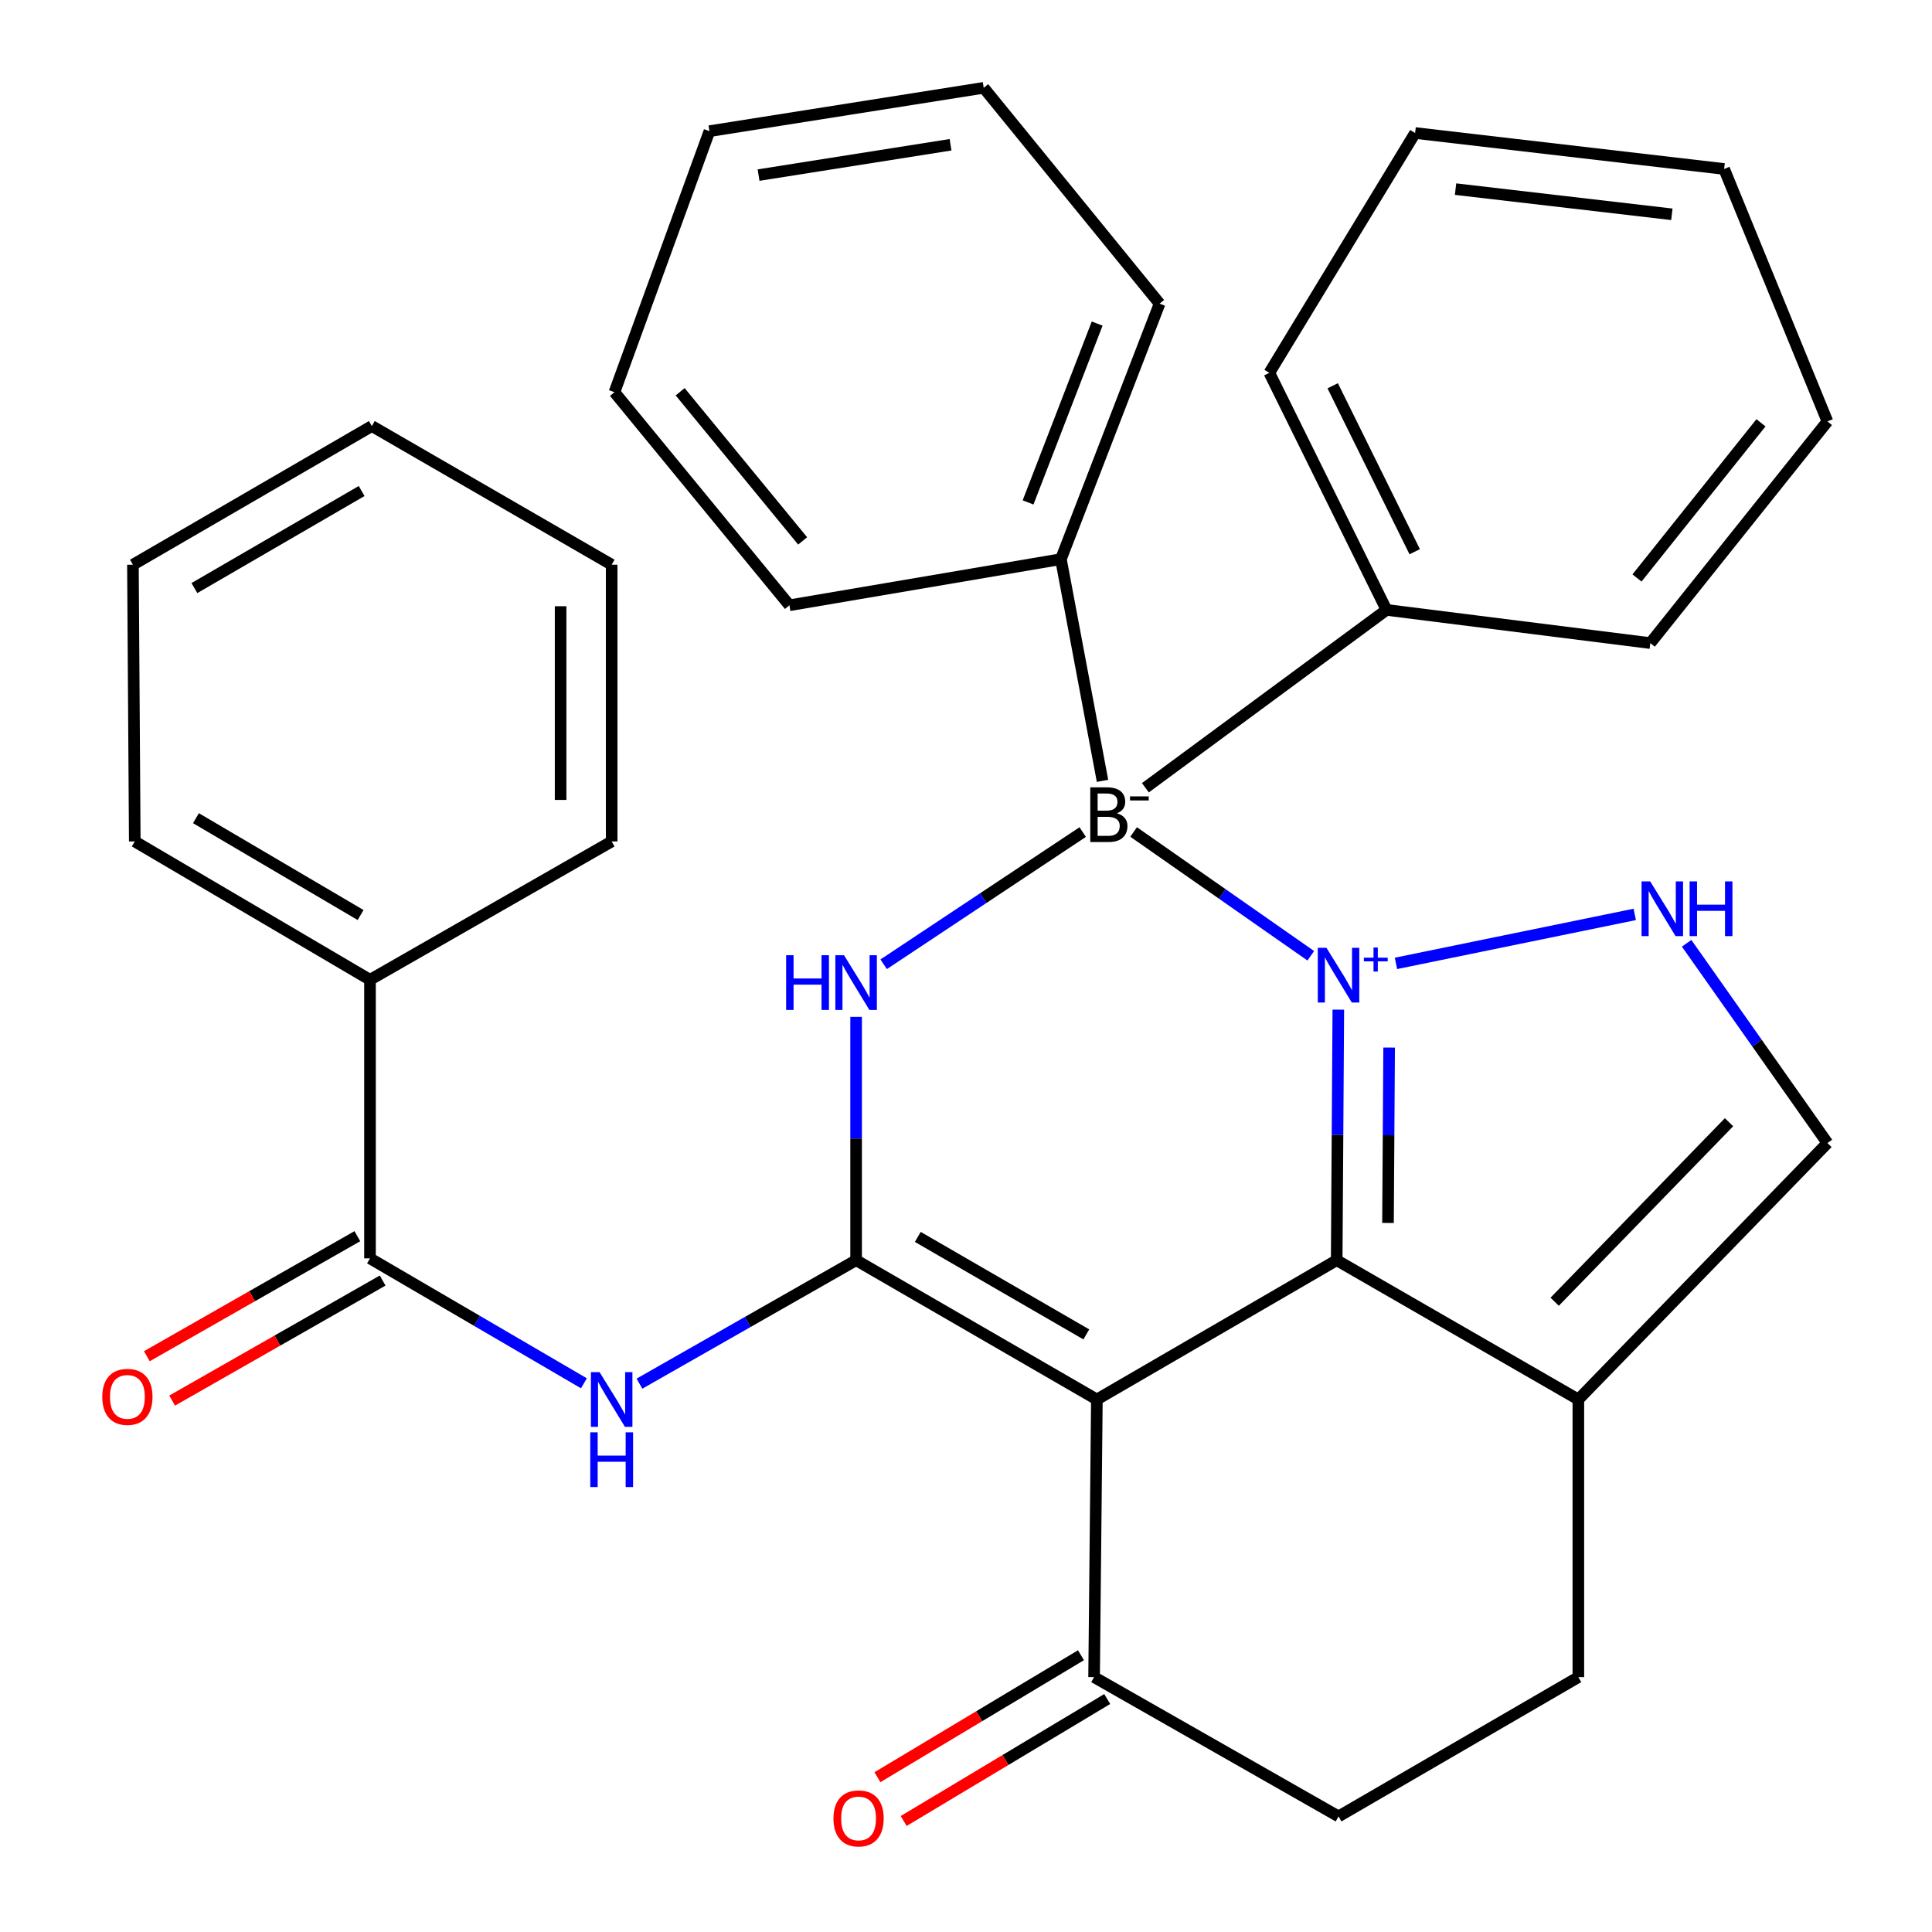 <?xml version='1.0' encoding='iso-8859-1'?>
<svg version='1.1' baseProfile='full'
              xmlns='http://www.w3.org/2000/svg'
                      xmlns:rdkit='http://www.rdkit.org/xml'
                      xmlns:xlink='http://www.w3.org/1999/xlink'
                  xml:space='preserve'
width='1000px' height='1000px' viewBox='0 0 1000 1000'>
<!-- END OF HEADER -->
<rect style='opacity:1.0;fill:#FFFFFF;stroke:none' width='1000' height='1000' x='0' y='0'> </rect>
<path class='bond-0' d='M 678.46,494.708 L 632.608,462.669' style='fill:none;fill-rule:evenodd;stroke:#0000FF;stroke-width:6px;stroke-linecap:butt;stroke-linejoin:miter;stroke-opacity:1' />
<path class='bond-0' d='M 632.608,462.669 L 586.757,430.631' style='fill:none;fill-rule:evenodd;stroke:#000000;stroke-width:6px;stroke-linecap:butt;stroke-linejoin:miter;stroke-opacity:1' />
<path class='bond-1' d='M 692.71,522.594 L 692.29,587.438' style='fill:none;fill-rule:evenodd;stroke:#0000FF;stroke-width:6px;stroke-linecap:butt;stroke-linejoin:miter;stroke-opacity:1' />
<path class='bond-1' d='M 692.29,587.438 L 691.871,652.282' style='fill:none;fill-rule:evenodd;stroke:#000000;stroke-width:6px;stroke-linecap:butt;stroke-linejoin:miter;stroke-opacity:1' />
<path class='bond-1' d='M 719.013,542.218 L 718.719,587.609' style='fill:none;fill-rule:evenodd;stroke:#0000FF;stroke-width:6px;stroke-linecap:butt;stroke-linejoin:miter;stroke-opacity:1' />
<path class='bond-1' d='M 718.719,587.609 L 718.426,633' style='fill:none;fill-rule:evenodd;stroke:#000000;stroke-width:6px;stroke-linecap:butt;stroke-linejoin:miter;stroke-opacity:1' />
<path class='bond-5' d='M 722.547,498.649 L 846.146,473.296' style='fill:none;fill-rule:evenodd;stroke:#0000FF;stroke-width:6px;stroke-linecap:butt;stroke-linejoin:miter;stroke-opacity:1' />
<path class='bond-3' d='M 560.403,430.68 L 508.893,464.893' style='fill:none;fill-rule:evenodd;stroke:#000000;stroke-width:6px;stroke-linecap:butt;stroke-linejoin:miter;stroke-opacity:1' />
<path class='bond-3' d='M 508.893,464.893 L 457.382,499.106' style='fill:none;fill-rule:evenodd;stroke:#0000FF;stroke-width:6px;stroke-linecap:butt;stroke-linejoin:miter;stroke-opacity:1' />
<path class='bond-11' d='M 570.66,404.158 L 549.12,289.416' style='fill:none;fill-rule:evenodd;stroke:#000000;stroke-width:6px;stroke-linecap:butt;stroke-linejoin:miter;stroke-opacity:1' />
<path class='bond-12' d='M 592.851,407.741 L 717.654,315.684' style='fill:none;fill-rule:evenodd;stroke:#000000;stroke-width:6px;stroke-linecap:butt;stroke-linejoin:miter;stroke-opacity:1' />
<path class='bond-4' d='M 691.871,652.282 L 567.739,724.377' style='fill:none;fill-rule:evenodd;stroke:#000000;stroke-width:6px;stroke-linecap:butt;stroke-linejoin:miter;stroke-opacity:1' />
<path class='bond-7' d='M 691.871,652.282 L 816.957,724.377' style='fill:none;fill-rule:evenodd;stroke:#000000;stroke-width:6px;stroke-linecap:butt;stroke-linejoin:miter;stroke-opacity:1' />
<path class='bond-2' d='M 443.122,652.282 L 567.739,724.377' style='fill:none;fill-rule:evenodd;stroke:#000000;stroke-width:6px;stroke-linecap:butt;stroke-linejoin:miter;stroke-opacity:1' />
<path class='bond-2' d='M 475.05,640.219 L 562.282,690.685' style='fill:none;fill-rule:evenodd;stroke:#000000;stroke-width:6px;stroke-linecap:butt;stroke-linejoin:miter;stroke-opacity:1' />
<path class='bond-6' d='M 443.122,652.282 L 387.05,684.232' style='fill:none;fill-rule:evenodd;stroke:#000000;stroke-width:6px;stroke-linecap:butt;stroke-linejoin:miter;stroke-opacity:1' />
<path class='bond-6' d='M 387.05,684.232 L 330.978,716.183' style='fill:none;fill-rule:evenodd;stroke:#0000FF;stroke-width:6px;stroke-linecap:butt;stroke-linejoin:miter;stroke-opacity:1' />
<path class='bond-34' d='M 443.122,652.282 L 443.122,589.306' style='fill:none;fill-rule:evenodd;stroke:#000000;stroke-width:6px;stroke-linecap:butt;stroke-linejoin:miter;stroke-opacity:1' />
<path class='bond-34' d='M 443.122,589.306 L 443.122,526.33' style='fill:none;fill-rule:evenodd;stroke:#0000FF;stroke-width:6px;stroke-linecap:butt;stroke-linejoin:miter;stroke-opacity:1' />
<path class='bond-10' d='M 567.739,724.377 L 566.3,868.081' style='fill:none;fill-rule:evenodd;stroke:#000000;stroke-width:6px;stroke-linecap:butt;stroke-linejoin:miter;stroke-opacity:1' />
<path class='bond-9' d='M 872.999,488.241 L 909.437,539.941' style='fill:none;fill-rule:evenodd;stroke:#0000FF;stroke-width:6px;stroke-linecap:butt;stroke-linejoin:miter;stroke-opacity:1' />
<path class='bond-9' d='M 909.437,539.941 L 945.875,591.64' style='fill:none;fill-rule:evenodd;stroke:#000000;stroke-width:6px;stroke-linecap:butt;stroke-linejoin:miter;stroke-opacity:1' />
<path class='bond-8' d='M 302.236,715.99 L 246.873,683.659' style='fill:none;fill-rule:evenodd;stroke:#0000FF;stroke-width:6px;stroke-linecap:butt;stroke-linejoin:miter;stroke-opacity:1' />
<path class='bond-8' d='M 246.873,683.659 L 191.511,651.328' style='fill:none;fill-rule:evenodd;stroke:#000000;stroke-width:6px;stroke-linecap:butt;stroke-linejoin:miter;stroke-opacity:1' />
<path class='bond-13' d='M 816.957,724.377 L 816.957,868.081' style='fill:none;fill-rule:evenodd;stroke:#000000;stroke-width:6px;stroke-linecap:butt;stroke-linejoin:miter;stroke-opacity:1' />
<path class='bond-33' d='M 816.957,724.377 L 945.875,591.64' style='fill:none;fill-rule:evenodd;stroke:#000000;stroke-width:6px;stroke-linecap:butt;stroke-linejoin:miter;stroke-opacity:1' />
<path class='bond-33' d='M 804.696,673.776 L 894.939,580.861' style='fill:none;fill-rule:evenodd;stroke:#000000;stroke-width:6px;stroke-linecap:butt;stroke-linejoin:miter;stroke-opacity:1' />
<path class='bond-14' d='M 184.965,639.848 L 130.486,670.916' style='fill:none;fill-rule:evenodd;stroke:#000000;stroke-width:6px;stroke-linecap:butt;stroke-linejoin:miter;stroke-opacity:1' />
<path class='bond-14' d='M 130.486,670.916 L 76.008,701.984' style='fill:none;fill-rule:evenodd;stroke:#FF0000;stroke-width:6px;stroke-linecap:butt;stroke-linejoin:miter;stroke-opacity:1' />
<path class='bond-14' d='M 198.057,662.807 L 143.579,693.875' style='fill:none;fill-rule:evenodd;stroke:#000000;stroke-width:6px;stroke-linecap:butt;stroke-linejoin:miter;stroke-opacity:1' />
<path class='bond-14' d='M 143.579,693.875 L 89.1,724.943' style='fill:none;fill-rule:evenodd;stroke:#FF0000;stroke-width:6px;stroke-linecap:butt;stroke-linejoin:miter;stroke-opacity:1' />
<path class='bond-15' d='M 191.511,651.328 L 191.511,507.139' style='fill:none;fill-rule:evenodd;stroke:#000000;stroke-width:6px;stroke-linecap:butt;stroke-linejoin:miter;stroke-opacity:1' />
<path class='bond-17' d='M 559.507,856.746 L 506.833,888.311' style='fill:none;fill-rule:evenodd;stroke:#000000;stroke-width:6px;stroke-linecap:butt;stroke-linejoin:miter;stroke-opacity:1' />
<path class='bond-17' d='M 506.833,888.311 L 454.16,919.875' style='fill:none;fill-rule:evenodd;stroke:#FF0000;stroke-width:6px;stroke-linecap:butt;stroke-linejoin:miter;stroke-opacity:1' />
<path class='bond-17' d='M 573.093,879.417 L 520.419,910.981' style='fill:none;fill-rule:evenodd;stroke:#000000;stroke-width:6px;stroke-linecap:butt;stroke-linejoin:miter;stroke-opacity:1' />
<path class='bond-17' d='M 520.419,910.981 L 467.745,942.546' style='fill:none;fill-rule:evenodd;stroke:#FF0000;stroke-width:6px;stroke-linecap:butt;stroke-linejoin:miter;stroke-opacity:1' />
<path class='bond-35' d='M 566.3,868.081 L 692.825,940.176' style='fill:none;fill-rule:evenodd;stroke:#000000;stroke-width:6px;stroke-linecap:butt;stroke-linejoin:miter;stroke-opacity:1' />
<path class='bond-18' d='M 549.12,289.416 L 600.203,157.164' style='fill:none;fill-rule:evenodd;stroke:#000000;stroke-width:6px;stroke-linecap:butt;stroke-linejoin:miter;stroke-opacity:1' />
<path class='bond-18' d='M 532.128,260.055 L 567.886,167.479' style='fill:none;fill-rule:evenodd;stroke:#000000;stroke-width:6px;stroke-linecap:butt;stroke-linejoin:miter;stroke-opacity:1' />
<path class='bond-19' d='M 549.12,289.416 L 408.602,313.291' style='fill:none;fill-rule:evenodd;stroke:#000000;stroke-width:6px;stroke-linecap:butt;stroke-linejoin:miter;stroke-opacity:1' />
<path class='bond-20' d='M 717.654,315.684 L 657.013,192.977' style='fill:none;fill-rule:evenodd;stroke:#000000;stroke-width:6px;stroke-linecap:butt;stroke-linejoin:miter;stroke-opacity:1' />
<path class='bond-20' d='M 732.252,285.569 L 689.803,199.673' style='fill:none;fill-rule:evenodd;stroke:#000000;stroke-width:6px;stroke-linecap:butt;stroke-linejoin:miter;stroke-opacity:1' />
<path class='bond-21' d='M 717.654,315.684 L 854.208,332.864' style='fill:none;fill-rule:evenodd;stroke:#000000;stroke-width:6px;stroke-linecap:butt;stroke-linejoin:miter;stroke-opacity:1' />
<path class='bond-16' d='M 816.957,868.081 L 692.825,940.176' style='fill:none;fill-rule:evenodd;stroke:#000000;stroke-width:6px;stroke-linecap:butt;stroke-linejoin:miter;stroke-opacity:1' />
<path class='bond-22' d='M 191.511,507.139 L 69.758,435.529' style='fill:none;fill-rule:evenodd;stroke:#000000;stroke-width:6px;stroke-linecap:butt;stroke-linejoin:miter;stroke-opacity:1' />
<path class='bond-22' d='M 186.647,473.616 L 101.42,423.489' style='fill:none;fill-rule:evenodd;stroke:#000000;stroke-width:6px;stroke-linecap:butt;stroke-linejoin:miter;stroke-opacity:1' />
<path class='bond-23' d='M 191.511,507.139 L 316.597,435.529' style='fill:none;fill-rule:evenodd;stroke:#000000;stroke-width:6px;stroke-linecap:butt;stroke-linejoin:miter;stroke-opacity:1' />
<path class='bond-28' d='M 600.203,157.164 L 509.167,45.455' style='fill:none;fill-rule:evenodd;stroke:#000000;stroke-width:6px;stroke-linecap:butt;stroke-linejoin:miter;stroke-opacity:1' />
<path class='bond-24' d='M 408.602,313.291 L 318.036,203.005' style='fill:none;fill-rule:evenodd;stroke:#000000;stroke-width:6px;stroke-linecap:butt;stroke-linejoin:miter;stroke-opacity:1' />
<path class='bond-24' d='M 415.443,279.975 L 352.046,202.775' style='fill:none;fill-rule:evenodd;stroke:#000000;stroke-width:6px;stroke-linecap:butt;stroke-linejoin:miter;stroke-opacity:1' />
<path class='bond-25' d='M 657.013,192.977 L 732.455,68.845' style='fill:none;fill-rule:evenodd;stroke:#000000;stroke-width:6px;stroke-linecap:butt;stroke-linejoin:miter;stroke-opacity:1' />
<path class='bond-26' d='M 854.208,332.864 L 945.875,218.129' style='fill:none;fill-rule:evenodd;stroke:#000000;stroke-width:6px;stroke-linecap:butt;stroke-linejoin:miter;stroke-opacity:1' />
<path class='bond-26' d='M 847.31,299.156 L 911.477,218.842' style='fill:none;fill-rule:evenodd;stroke:#000000;stroke-width:6px;stroke-linecap:butt;stroke-linejoin:miter;stroke-opacity:1' />
<path class='bond-27' d='M 69.758,435.529 L 68.803,292.294' style='fill:none;fill-rule:evenodd;stroke:#000000;stroke-width:6px;stroke-linecap:butt;stroke-linejoin:miter;stroke-opacity:1' />
<path class='bond-29' d='M 316.597,435.529 L 316.597,292.294' style='fill:none;fill-rule:evenodd;stroke:#000000;stroke-width:6px;stroke-linecap:butt;stroke-linejoin:miter;stroke-opacity:1' />
<path class='bond-29' d='M 290.167,414.043 L 290.167,313.779' style='fill:none;fill-rule:evenodd;stroke:#000000;stroke-width:6px;stroke-linecap:butt;stroke-linejoin:miter;stroke-opacity:1' />
<path class='bond-31' d='M 318.036,203.005 L 367.21,67.891' style='fill:none;fill-rule:evenodd;stroke:#000000;stroke-width:6px;stroke-linecap:butt;stroke-linejoin:miter;stroke-opacity:1' />
<path class='bond-36' d='M 732.455,68.845 L 892.399,87.463' style='fill:none;fill-rule:evenodd;stroke:#000000;stroke-width:6px;stroke-linecap:butt;stroke-linejoin:miter;stroke-opacity:1' />
<path class='bond-36' d='M 753.391,97.89 L 865.352,110.923' style='fill:none;fill-rule:evenodd;stroke:#000000;stroke-width:6px;stroke-linecap:butt;stroke-linejoin:miter;stroke-opacity:1' />
<path class='bond-32' d='M 945.875,218.129 L 892.399,87.463' style='fill:none;fill-rule:evenodd;stroke:#000000;stroke-width:6px;stroke-linecap:butt;stroke-linejoin:miter;stroke-opacity:1' />
<path class='bond-38' d='M 68.803,292.294 L 192.465,220.522' style='fill:none;fill-rule:evenodd;stroke:#000000;stroke-width:6px;stroke-linecap:butt;stroke-linejoin:miter;stroke-opacity:1' />
<path class='bond-38' d='M 100.62,304.387 L 187.183,254.147' style='fill:none;fill-rule:evenodd;stroke:#000000;stroke-width:6px;stroke-linecap:butt;stroke-linejoin:miter;stroke-opacity:1' />
<path class='bond-37' d='M 509.167,45.455 L 367.21,67.891' style='fill:none;fill-rule:evenodd;stroke:#000000;stroke-width:6px;stroke-linecap:butt;stroke-linejoin:miter;stroke-opacity:1' />
<path class='bond-37' d='M 492,74.926 L 392.63,90.631' style='fill:none;fill-rule:evenodd;stroke:#000000;stroke-width:6px;stroke-linecap:butt;stroke-linejoin:miter;stroke-opacity:1' />
<path class='bond-30' d='M 316.597,292.294 L 192.465,220.522' style='fill:none;fill-rule:evenodd;stroke:#000000;stroke-width:6px;stroke-linecap:butt;stroke-linejoin:miter;stroke-opacity:1' />
<path  class='atom-0' d='M 686.565 490.585
L 695.845 505.585
Q 696.765 507.065, 698.245 509.745
Q 699.725 512.425, 699.805 512.585
L 699.805 490.585
L 703.565 490.585
L 703.565 518.905
L 699.685 518.905
L 689.725 502.505
Q 688.565 500.585, 687.325 498.385
Q 686.125 496.185, 685.765 495.505
L 685.765 518.905
L 682.085 518.905
L 682.085 490.585
L 686.565 490.585
' fill='#0000FF'/>
<path  class='atom-0' d='M 705.941 495.69
L 710.931 495.69
L 710.931 490.436
L 713.148 490.436
L 713.148 495.69
L 718.27 495.69
L 718.27 497.591
L 713.148 497.591
L 713.148 502.871
L 710.931 502.871
L 710.931 497.591
L 705.941 497.591
L 705.941 495.69
' fill='#0000FF'/>
<path  class='atom-1' d='M 578.09 420.962
Q 580.81 421.722, 582.17 423.402
Q 583.57 425.042, 583.57 427.482
Q 583.57 431.402, 581.05 433.642
Q 578.57 435.842, 573.85 435.842
L 564.33 435.842
L 564.33 407.522
L 572.69 407.522
Q 577.53 407.522, 579.97 409.482
Q 582.41 411.442, 582.41 415.042
Q 582.41 419.322, 578.09 420.962
M 568.13 410.722
L 568.13 419.602
L 572.69 419.602
Q 575.49 419.602, 576.93 418.482
Q 578.41 417.322, 578.41 415.042
Q 578.41 410.722, 572.69 410.722
L 568.13 410.722
M 573.85 432.642
Q 576.61 432.642, 578.09 431.322
Q 579.57 430.002, 579.57 427.482
Q 579.57 425.162, 577.93 424.002
Q 576.33 422.802, 573.25 422.802
L 568.13 422.802
L 568.13 432.642
L 573.85 432.642
' fill='#000000'/>
<path  class='atom-1' d='M 584.89 412.205
L 594.579 412.205
L 594.579 414.317
L 584.89 414.317
L 584.89 412.205
' fill='#000000'/>
<path  class='atom-4' d='M 406.902 494.418
L 410.742 494.418
L 410.742 506.458
L 425.222 506.458
L 425.222 494.418
L 429.062 494.418
L 429.062 522.738
L 425.222 522.738
L 425.222 509.658
L 410.742 509.658
L 410.742 522.738
L 406.902 522.738
L 406.902 494.418
' fill='#0000FF'/>
<path  class='atom-4' d='M 436.862 494.418
L 446.142 509.418
Q 447.062 510.898, 448.542 513.578
Q 450.022 516.258, 450.102 516.418
L 450.102 494.418
L 453.862 494.418
L 453.862 522.738
L 449.982 522.738
L 440.022 506.338
Q 438.862 504.418, 437.622 502.218
Q 436.422 500.018, 436.062 499.338
L 436.062 522.738
L 432.382 522.738
L 432.382 494.418
L 436.862 494.418
' fill='#0000FF'/>
<path  class='atom-6' d='M 854.144 456.212
L 863.424 471.212
Q 864.344 472.692, 865.824 475.372
Q 867.304 478.052, 867.384 478.212
L 867.384 456.212
L 871.144 456.212
L 871.144 484.532
L 867.264 484.532
L 857.304 468.132
Q 856.144 466.212, 854.904 464.012
Q 853.704 461.812, 853.344 461.132
L 853.344 484.532
L 849.664 484.532
L 849.664 456.212
L 854.144 456.212
' fill='#0000FF'/>
<path  class='atom-6' d='M 874.544 456.212
L 878.384 456.212
L 878.384 468.252
L 892.864 468.252
L 892.864 456.212
L 896.704 456.212
L 896.704 484.532
L 892.864 484.532
L 892.864 471.452
L 878.384 471.452
L 878.384 484.532
L 874.544 484.532
L 874.544 456.212
' fill='#0000FF'/>
<path  class='atom-7' d='M 310.337 710.217
L 319.617 725.217
Q 320.537 726.697, 322.017 729.377
Q 323.497 732.057, 323.577 732.217
L 323.577 710.217
L 327.337 710.217
L 327.337 738.537
L 323.457 738.537
L 313.497 722.137
Q 312.337 720.217, 311.097 718.017
Q 309.897 715.817, 309.537 715.137
L 309.537 738.537
L 305.857 738.537
L 305.857 710.217
L 310.337 710.217
' fill='#0000FF'/>
<path  class='atom-7' d='M 305.517 741.369
L 309.357 741.369
L 309.357 753.409
L 323.837 753.409
L 323.837 741.369
L 327.677 741.369
L 327.677 769.689
L 323.837 769.689
L 323.837 756.609
L 309.357 756.609
L 309.357 769.689
L 305.517 769.689
L 305.517 741.369
' fill='#0000FF'/>
<path  class='atom-15' d='M 52.94 723.018
Q 52.94 716.218, 56.3 712.418
Q 59.66 708.618, 65.94 708.618
Q 72.22 708.618, 75.58 712.418
Q 78.94 716.218, 78.94 723.018
Q 78.94 729.898, 75.54 733.818
Q 72.14 737.698, 65.94 737.698
Q 59.7 737.698, 56.3 733.818
Q 52.94 729.938, 52.94 723.018
M 65.94 734.498
Q 70.26 734.498, 72.58 731.618
Q 74.94 728.698, 74.94 723.018
Q 74.94 717.458, 72.58 714.658
Q 70.26 711.818, 65.94 711.818
Q 61.62 711.818, 59.26 714.618
Q 56.94 717.418, 56.94 723.018
Q 56.94 728.738, 59.26 731.618
Q 61.62 734.498, 65.94 734.498
' fill='#FF0000'/>
<path  class='atom-18' d='M 431.4 941.21
Q 431.4 934.41, 434.76 930.61
Q 438.12 926.81, 444.4 926.81
Q 450.68 926.81, 454.04 930.61
Q 457.4 934.41, 457.4 941.21
Q 457.4 948.09, 454 952.01
Q 450.6 955.89, 444.4 955.89
Q 438.16 955.89, 434.76 952.01
Q 431.4 948.13, 431.4 941.21
M 444.4 952.69
Q 448.72 952.69, 451.04 949.81
Q 453.4 946.89, 453.4 941.21
Q 453.4 935.65, 451.04 932.85
Q 448.72 930.01, 444.4 930.01
Q 440.08 930.01, 437.72 932.81
Q 435.4 935.61, 435.4 941.21
Q 435.4 946.93, 437.72 949.81
Q 440.08 952.69, 444.4 952.69
' fill='#FF0000'/>
</svg>
